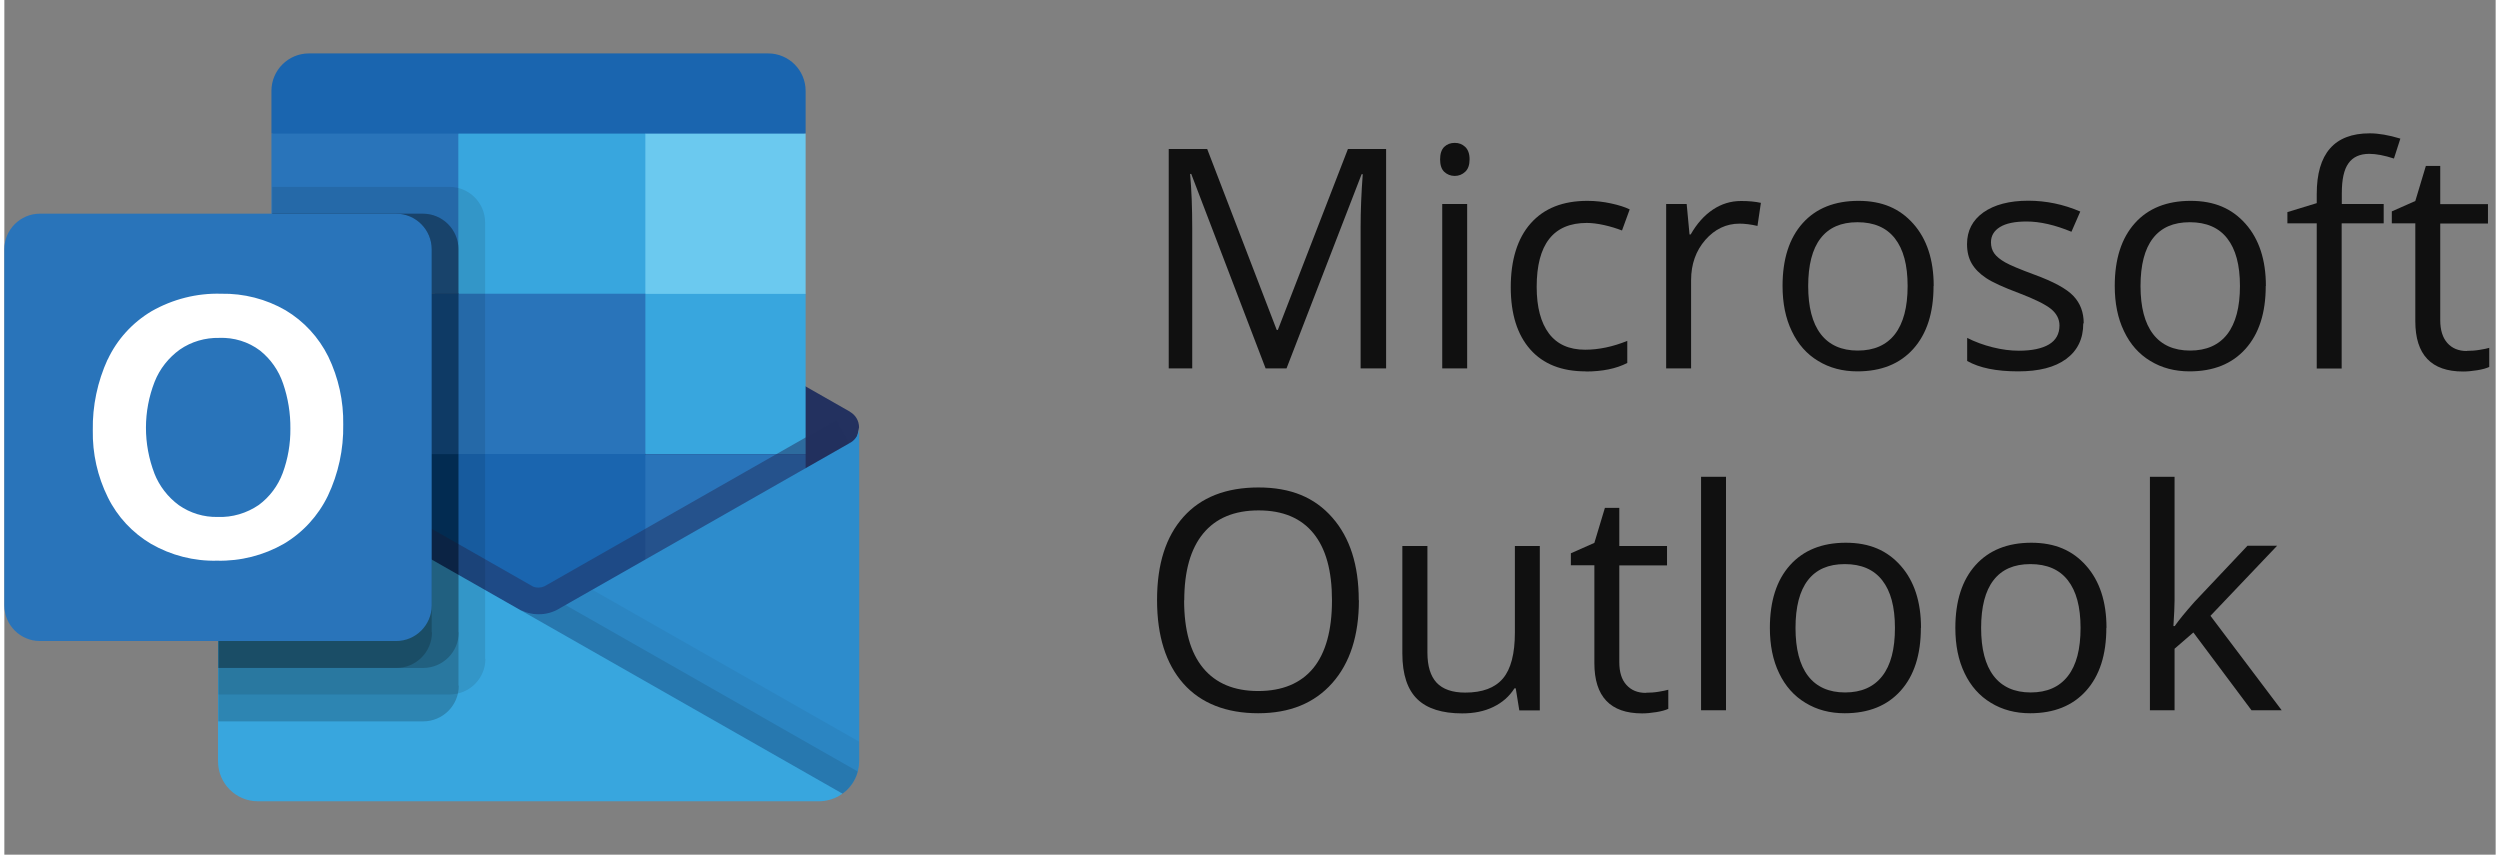 <?xml version="1.0" encoding="UTF-8"?>
<svg xmlns="http://www.w3.org/2000/svg" id="Ebene_1" viewBox="0 0 174.89 60" width="117" height="40"><rect x="0" y="0" width="174.89" height="60" fill="#808080" stroke="none"/><defs><style>.cls-1{opacity:.05;}.cls-1,.cls-2,.cls-3,.cls-4,.cls-5,.cls-6,.cls-7,.cls-8,.cls-9,.cls-10,.cls-11,.cls-12,.cls-13,.cls-14{stroke-width:0px;}.cls-1,.cls-2,.cls-4{fill:#010101;}.cls-1,.cls-2,.cls-4,.cls-14{isolation:isolate;}.cls-2{opacity:.1;}.cls-3{fill:none;}.cls-4{opacity:.2;}.cls-5{fill:#2974ba;}.cls-6{fill:#6bc9ef;}.cls-7{fill:#2d8ccc;}.cls-8{fill:#38a6de;}.cls-9{fill:#1a65af;}.cls-10{fill:#101010;}.cls-11,.cls-14{fill:#23315f;}.cls-12{fill:#fff;}.cls-13{fill:#044b8c;}.cls-14{opacity:.5;}</style></defs><path class="cls-10" d="m88.54,25.86l-5.22-13.65h-.08c.1,1.08.15,2.37.15,3.85v9.8h-1.65v-15.4h2.7l4.88,12.7h.08l4.92-12.7h2.68v15.4h-1.79v-9.92c0-1.14.05-2.37.15-3.71h-.08l-5.27,13.63h-1.44Z"/><path class="cls-10" d="m100.79,11.19c0-.4.1-.69.29-.88.2-.19.44-.28.74-.28s.52.09.73.28c.2.19.31.48.31.87s-.1.69-.31.88c-.2.19-.45.29-.73.29-.29,0-.54-.1-.74-.29-.2-.19-.29-.49-.29-.88Zm1.9,14.67h-1.75v-11.54h1.75v11.54Z"/><path class="cls-10" d="m111,26.07c-1.67,0-2.97-.51-3.88-1.54s-1.37-2.48-1.37-4.37.46-3.42,1.4-4.48,2.26-1.58,3.98-1.58c.55,0,1.11.06,1.66.18.55.12.99.26,1.31.42l-.54,1.48c-.39-.15-.81-.28-1.26-.38-.46-.1-.86-.15-1.21-.15-2.35,0-3.52,1.5-3.52,4.49,0,1.42.29,2.51.86,3.27.57.76,1.42,1.14,2.54,1.14.96,0,1.95-.21,2.96-.62v1.55c-.77.4-1.75.6-2.92.6Z"/><path class="cls-10" d="m121.93,14.11c.51,0,.97.04,1.38.13l-.24,1.62c-.48-.11-.9-.16-1.26-.16-.93,0-1.73.38-2.4,1.14-.66.76-1,1.7-1,2.83v6.19h-1.75v-11.54h1.44l.2,2.14h.08c.43-.75.94-1.33,1.55-1.74s1.27-.61,1.99-.61Z"/><path class="cls-10" d="m135.43,20.08c0,1.88-.47,3.35-1.42,4.41-.95,1.06-2.26,1.58-3.93,1.58-1.03,0-1.95-.24-2.75-.73-.8-.48-1.42-1.18-1.85-2.09-.44-.91-.65-1.97-.65-3.18,0-1.88.47-3.35,1.41-4.4.94-1.05,2.25-1.57,3.92-1.57s2.9.54,3.85,1.61c.95,1.07,1.43,2.53,1.43,4.36Zm-8.8,0c0,1.47.29,2.6.88,3.37.59.77,1.46,1.16,2.6,1.16s2.01-.38,2.61-1.15c.59-.77.89-1.89.89-3.38s-.3-2.58-.89-3.34c-.59-.76-1.47-1.14-2.63-1.14s-2.01.38-2.59,1.13c-.58.75-.87,1.87-.87,3.36Z"/><path class="cls-10" d="m145.94,22.71c0,1.07-.4,1.9-1.2,2.49s-1.92.87-3.37.87c-1.53,0-2.72-.24-3.58-.73v-1.62c.55.28,1.15.5,1.79.66.64.16,1.25.24,1.84.24.91,0,1.62-.15,2.11-.44.49-.29.74-.74.74-1.33,0-.45-.2-.83-.58-1.15-.39-.32-1.15-.7-2.28-1.13-1.07-.4-1.84-.75-2.29-1.05-.45-.3-.79-.64-1.01-1.02-.22-.38-.33-.83-.33-1.36,0-.94.38-1.68,1.15-2.23.77-.54,1.82-.82,3.15-.82,1.24,0,2.46.25,3.65.76l-.62,1.42c-1.16-.48-2.21-.72-3.15-.72-.83,0-1.45.13-1.87.39-.42.26-.63.62-.63,1.07,0,.31.08.57.24.79.16.22.41.42.76.62.35.2,1.02.48,2.02.85,1.37.5,2.29,1,2.77,1.51.48.51.72,1.14.72,1.91Z"/><path class="cls-10" d="m158.75,20.08c0,1.88-.47,3.35-1.42,4.41-.95,1.06-2.26,1.58-3.93,1.58-1.03,0-1.95-.24-2.75-.73-.8-.48-1.42-1.18-1.85-2.09-.44-.91-.65-1.97-.65-3.18,0-1.88.47-3.35,1.41-4.4.94-1.05,2.25-1.57,3.92-1.57s2.9.54,3.85,1.61c.95,1.07,1.43,2.53,1.43,4.36Zm-8.79,0c0,1.47.29,2.6.88,3.37s1.46,1.16,2.6,1.16,2.01-.38,2.61-1.15c.59-.77.89-1.89.89-3.38s-.3-2.58-.89-3.34c-.59-.76-1.47-1.14-2.63-1.14s-2.01.38-2.59,1.13-.87,1.87-.87,3.36Z"/><path class="cls-10" d="m167.02,15.68h-2.94v10.19h-1.75v-10.19h-2.06v-.79l2.06-.63v-.64c0-2.84,1.24-4.26,3.72-4.26.61,0,1.33.12,2.15.37l-.45,1.4c-.67-.22-1.25-.33-1.73-.33-.66,0-1.15.22-1.46.66-.32.44-.47,1.14-.47,2.11v.75h2.94v1.36Z"/><path class="cls-10" d="m172.86,24.63c.31,0,.61-.02.9-.07.29-.05.52-.09.68-.14v1.34c-.19.09-.47.17-.84.23-.37.06-.7.09-1,.09-2.23,0-3.35-1.18-3.35-3.53v-6.87h-1.65v-.84l1.65-.73.74-2.46h1.01v2.68h3.35v1.36h-3.35v6.79c0,.69.17,1.23.5,1.6s.78.56,1.36.56Z"/><path class="cls-10" d="m95.09,42.14c0,2.46-.62,4.4-1.87,5.81-1.25,1.41-2.98,2.12-5.2,2.12s-4.02-.69-5.25-2.08-1.85-3.34-1.85-5.87.62-4.45,1.85-5.83,2.99-2.07,5.27-2.07,3.94.7,5.18,2.11c1.24,1.41,1.86,3.34,1.86,5.81Zm-12.27,0c0,2.09.44,3.67,1.33,4.75.89,1.08,2.18,1.62,3.87,1.62s2.99-.54,3.87-1.61c.87-1.07,1.31-2.66,1.31-4.75s-.43-3.64-1.3-4.71c-.87-1.07-2.15-1.61-3.85-1.61s-3,.54-3.89,1.62c-.89,1.08-1.33,2.65-1.33,4.7Z"/><path class="cls-10" d="m99.9,38.32v7.49c0,.94.21,1.64.64,2.11.43.46,1.1.7,2.01.7,1.21,0,2.09-.33,2.65-.99s.84-1.74.84-3.23v-6.07h1.75v11.54h-1.44l-.25-1.55h-.09c-.36.57-.85,1-1.49,1.31s-1.36.45-2.18.45c-1.4,0-2.46-.33-3.15-1s-1.05-1.73-1.05-3.2v-7.55h1.77Z"/><path class="cls-10" d="m115.23,48.63c.31,0,.61-.02.9-.07.29-.05.52-.09.68-.14v1.34c-.19.09-.47.17-.84.23s-.7.09-1,.09c-2.23,0-3.35-1.18-3.35-3.53v-6.87h-1.65v-.84l1.65-.73.74-2.46h1.01v2.68h3.35v1.36h-3.35v6.79c0,.69.16,1.23.5,1.6.33.37.78.56,1.36.56Z"/><path class="cls-10" d="m120.86,49.86h-1.75v-16.39h1.75v16.39Z"/><path class="cls-10" d="m134.54,44.08c0,1.88-.47,3.35-1.42,4.41-.95,1.06-2.26,1.58-3.93,1.58-1.03,0-1.95-.24-2.75-.73-.8-.48-1.42-1.18-1.85-2.08-.44-.91-.65-1.97-.65-3.18,0-1.88.47-3.35,1.41-4.4.94-1.05,2.25-1.58,3.92-1.58s2.9.54,3.85,1.61c.95,1.07,1.43,2.53,1.43,4.36Zm-8.8,0c0,1.47.29,2.6.88,3.37.59.77,1.46,1.16,2.6,1.16s2.01-.38,2.61-1.15.89-1.89.89-3.38-.3-2.58-.89-3.34c-.59-.76-1.47-1.14-2.63-1.14s-2.01.38-2.59,1.13c-.58.75-.87,1.87-.87,3.36Z"/><path class="cls-10" d="m147.56,44.08c0,1.88-.47,3.35-1.42,4.41-.95,1.06-2.26,1.58-3.93,1.58-1.03,0-1.95-.24-2.75-.73-.8-.48-1.42-1.18-1.85-2.08-.44-.91-.65-1.97-.65-3.18,0-1.88.47-3.35,1.41-4.4.94-1.05,2.25-1.58,3.92-1.58s2.9.54,3.85,1.61c.95,1.07,1.43,2.53,1.43,4.36Zm-8.79,0c0,1.47.29,2.6.88,3.37.59.77,1.46,1.16,2.6,1.16s2.01-.38,2.61-1.15.89-1.89.89-3.38-.3-2.58-.89-3.34c-.59-.76-1.47-1.14-2.63-1.14s-2.01.38-2.59,1.13c-.58.75-.87,1.87-.87,3.36Z"/><path class="cls-10" d="m152.36,43.95c.3-.43.76-.99,1.38-1.69l3.73-3.95h2.08l-4.68,4.92,5,6.63h-2.12l-4.08-5.46-1.32,1.14v4.32h-1.73v-16.39h1.73v8.69c0,.39-.03.98-.08,1.79h.08Z"/><path class="cls-9" d="m53.62,3.75H21.38c-1.45,0-2.63,1.18-2.63,2.63h0v2.99l18.17,5.62,19.33-5.62v-2.99c0-1.45-1.18-2.63-2.63-2.63Z"/><path class="cls-11" d="m59.34,32.63c.27-.86.49-1.74.66-2.63,0-.45-.24-.86-.62-1.08l-.02-.02h0s-20.32-11.58-20.32-11.58c-.09-.06-.18-.11-.27-.16-.79-.39-1.71-.39-2.5,0-.09.05-.18.1-.27.15l-20.32,11.58h0s-.02.02-.02.02c-.39.22-.63.63-.63,1.08.16.89.38,1.77.66,2.63l21.55,15.76,22.14-15.76Z"/><path class="cls-8" d="m45,9.38h-13.12l-3.79,5.62,3.79,5.62,13.12,11.25h11.25v-11.25l-11.25-11.25Z"/><path class="cls-5" d="m18.75,9.38h13.12v11.25h-13.12v-11.25Z"/><path class="cls-6" d="m45,9.38h11.25v11.25h-11.25v-11.25Z"/><path class="cls-9" d="m45,31.88l-13.12-11.25h-13.12v11.25l13.12,11.25,20.31,3.31-7.19-14.56Z"/><path class="cls-5" d="m31.88,20.62h13.12v11.25h-13.12v-11.25Z"/><path class="cls-13" d="m18.75,31.88h13.12v11.25h-13.12v-11.25Z"/><path class="cls-5" d="m45,31.88h11.25v11.25h-11.25v-11.25Z"/><path class="cls-14" d="m37.86,47.28L15.74,31.16l.93-1.63s20.15,11.47,20.45,11.65c.25.1.54.09.79-.02l20.5-11.68.93,1.63-21.49,16.18Z"/><path class="cls-7" d="m59.38,31.08h-.03s0,.02,0,.02l-20.32,11.58c-.82.53-1.86.59-2.74.17l7.08,9.49,15.48,3.37h0c.73-.52,1.16-1.37,1.16-2.27v-23.44c0,.45-.24.86-.62,1.08Z"/><path class="cls-1" d="m60,53.44v-1.38l-18.72-10.66-2.26,1.29c-.82.53-1.86.59-2.74.17l7.08,9.49,15.48,3.37h0c.73-.52,1.16-1.37,1.16-2.27Z"/><path class="cls-2" d="m59.91,54.16l-20.52-11.69-.37.21c-.82.53-1.86.6-2.74.17l7.08,9.49,15.48,3.37h0c.52-.37.9-.92,1.07-1.55h0Z"/><path class="cls-8" d="m15.66,31.11v-.02h-.02l-.06-.04c-.36-.22-.59-.62-.58-1.05v23.44c0,1.55,1.25,2.81,2.8,2.81,0,0,0,0,0,0h39.38c.23,0,.47-.03.69-.09.12-.02.23-.06.34-.11.04,0,.08-.02.11-.04.15-.06.3-.14.43-.24.04-.02.06-.02.08-.06L15.66,31.11Z"/><path class="cls-2" d="m33.75,46.25V15.62c0-1.38-1.12-2.5-2.5-2.5h-12.44v13.98l-3.15,1.8h0s-.02.02-.02.02c-.39.22-.62.64-.62,1.08h0s0,0,0,0v18.75h16.25c1.38,0,2.5-1.12,2.5-2.5Z"/><path class="cls-4" d="m31.88,48.13v-30.63c0-1.38-1.12-2.5-2.5-2.5h-10.57v12.11l-3.15,1.8h0s-.02.02-.02.02c-.39.22-.62.64-.62,1.08h0s0,0,0,0v20.63h14.38c1.38,0,2.5-1.12,2.5-2.5Z"/><path class="cls-4" d="m31.88,44.38v-26.88c0-1.38-1.12-2.5-2.5-2.5h-10.57v12.11l-3.15,1.8h0s-.02.02-.02.02c-.39.22-.62.64-.62,1.08h0s0,0,0,0v16.88h14.38c1.38,0,2.5-1.12,2.5-2.5Z"/><path class="cls-4" d="m30,44.38v-26.88c0-1.38-1.12-2.5-2.5-2.5h-8.69v12.11l-3.15,1.8h0s-.02.02-.02.02c-.39.22-.62.64-.62,1.08h0s0,0,0,0v16.88h12.5c1.38,0,2.5-1.12,2.5-2.5Z"/><path class="cls-5" d="m2.5,15h25c1.38,0,2.5,1.12,2.5,2.5h0v25c0,1.38-1.12,2.5-2.5,2.5H2.5c-1.38,0-2.5-1.12-2.5-2.5h0v-25c0-1.38,1.12-2.5,2.5-2.5h0Z"/><path class="cls-12" d="m7.25,25.25c.66-1.42,1.74-2.6,3.08-3.4,1.49-.85,3.18-1.28,4.89-1.23,1.59-.03,3.15.37,4.52,1.16,1.29.77,2.33,1.9,3,3.25.72,1.49,1.08,3.13,1.05,4.78.03,1.73-.34,3.44-1.08,5-.68,1.4-1.75,2.57-3.08,3.36-1.43.82-3.05,1.23-4.7,1.19-1.62.04-3.22-.37-4.63-1.18-1.3-.77-2.36-1.9-3.03-3.26-.73-1.47-1.09-3.09-1.06-4.72-.03-1.71.33-3.41,1.04-4.97h0Zm3.28,7.98c.35.89.95,1.67,1.73,2.24.79.55,1.74.84,2.71.82,1.03.04,2.04-.26,2.89-.84.77-.57,1.35-1.35,1.68-2.24.37-1,.55-2.06.54-3.12.01-1.07-.16-2.14-.51-3.16-.31-.92-.87-1.72-1.62-2.32-.82-.62-1.84-.93-2.86-.89-.99-.02-1.96.26-2.77.82-.79.57-1.41,1.35-1.77,2.26-.81,2.07-.81,4.37-.01,6.45h0Z"/><path class="cls-3" d="m0,0h60v60H0V0Z"/></svg>
